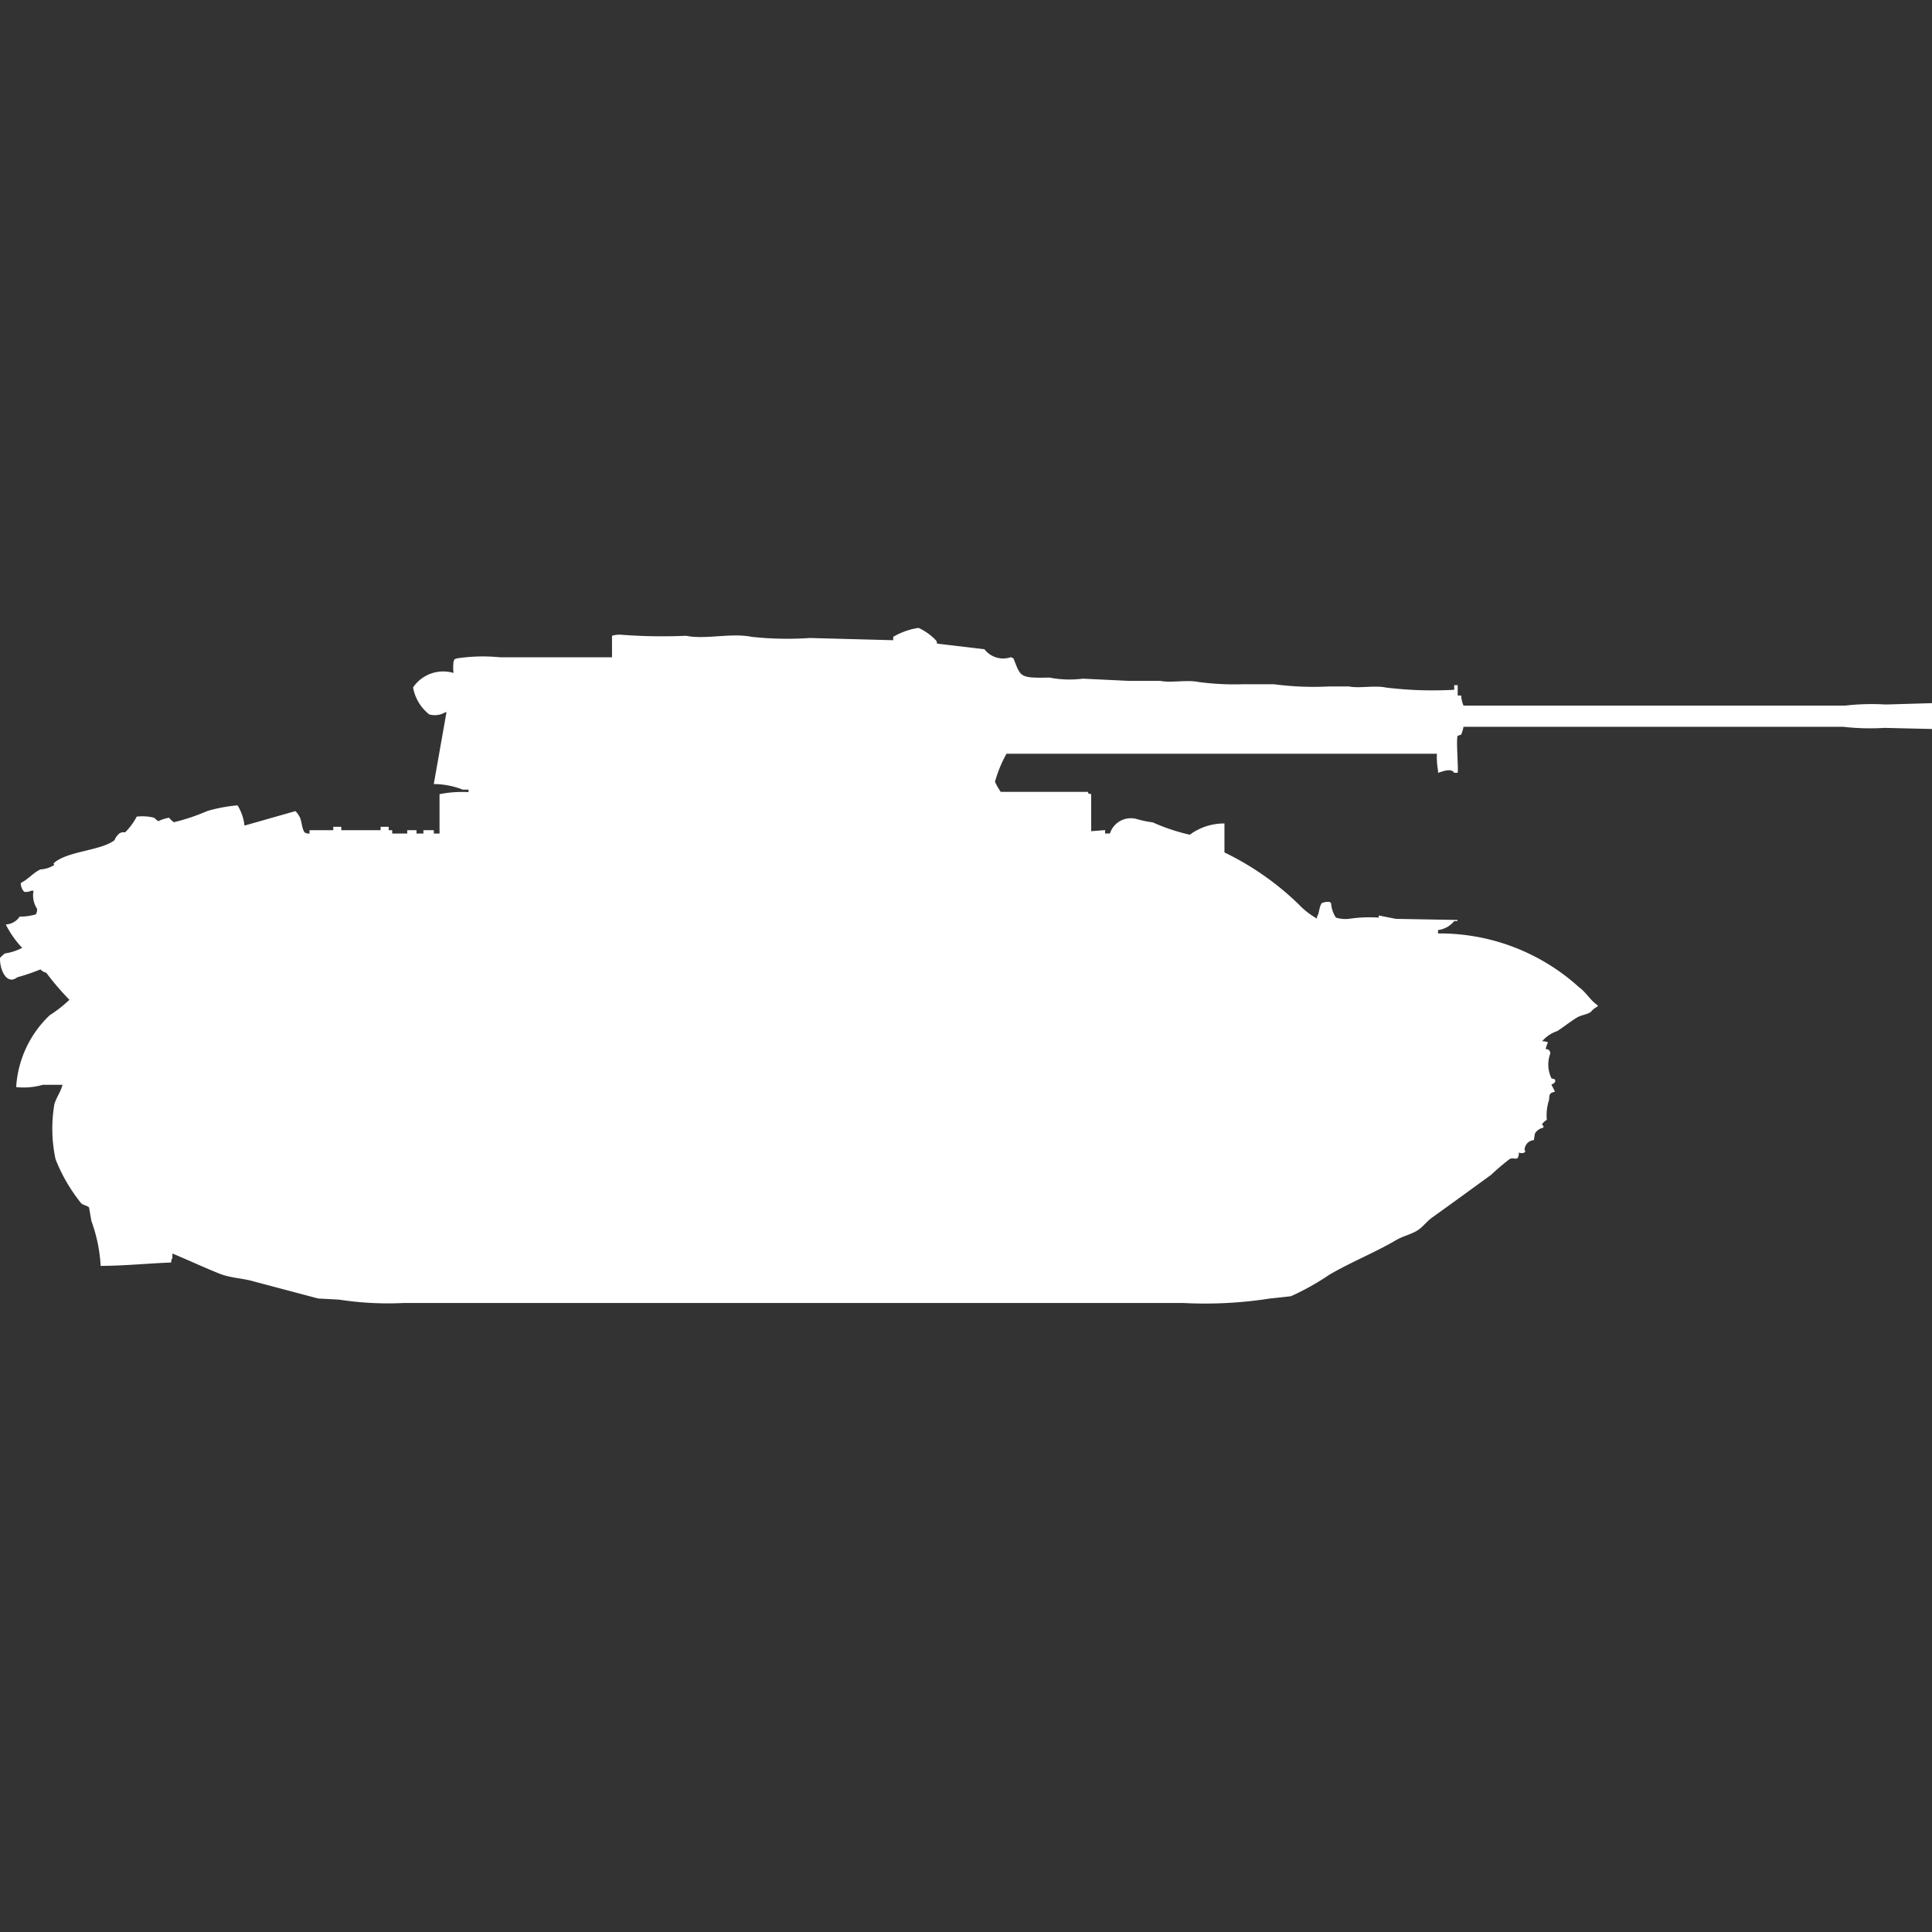 <svg width="40" height="40" viewBox="0 0 40 40" fill="#fff" xmlns="http://www.w3.org/2000/svg"><rect x="0" y="0" width="40" height="40" fill="#333333" stroke="none"/><path id="unit" fill-rule="evenodd" clip-rule="evenodd" d="M19.4,13.326l0.982,0.116a0.489,0.489,0,0,0,.551.163,0.088,0.088,0,0,0,.048.023c0.155,0.379.11,0.416,0.743,0.4a2.18,2.18,0,0,0,.695.023l0.958,0.046h0.647c0.218,0.046.543-.028,0.79,0.023a5.649,5.649,0,0,0,.934.046h0.623a6.228,6.228,0,0,0,1.15.046h0.407c0.21,0.044.527-.027,0.767,0.023a7.947,7.947,0,0,0,1.413.046V14.186H30.18V14.4h0.072a0.652,0.652,0,0,0,.048.209h7.9a4.807,4.807,0,0,1,.838-0.023L40,14.558v0.535l-0.982-.023a4.927,4.927,0,0,1-.862-0.023H30.3a0.739,0.739,0,0,1-.048.163l-0.072.023c-0.037.065,0.017,0.669,0,.767H30.108c-0.066-.108-0.255-0.021-0.335,0V15.954a1.63,1.63,0,0,1-.024-0.349h-8.91a2.62,2.62,0,0,0-.239.581,1.238,1.238,0,0,0,.12.209h1.8c0.035,0.059-.005.026,0.072,0.047v0.767l0.288-.023v0.07h0.1a0.455,0.455,0,0,1,.551-0.3,2.078,2.078,0,0,0,.335.07,4.064,4.064,0,0,0,.767.256,1.2,1.2,0,0,1,.718-0.233v0.6a5.865,5.865,0,0,1,1.533,1.07,1.61,1.61,0,0,0,.383.3V18.977c0.051-.073.043-0.208,0.1-0.279a0.326,0.326,0,0,1,.168-0.023,0.067,0.067,0,0,0,.024.023,0.612,0.612,0,0,0,.1.3,0.671,0.671,0,0,0,.287.023,2.843,2.843,0,0,1,.6-0.023V18.954s0.34,0.068.359,0.07l1.27,0.023V19.07H30.108a0.516,0.516,0,0,1-.335.186v0.07a4.293,4.293,0,0,1,2.922,1.116c0.142,0.1.233,0.273,0.383,0.372v0.023a0.451,0.451,0,0,0-.144.116c-0.089.058-.2,0.061-0.287,0.116-0.134.08-.275,0.195-0.407,0.279a0.7,0.7,0,0,0-.311.209,0.352,0.352,0,0,1,.12.023,0.8,0.8,0,0,0-.048.14,0.119,0.119,0,0,1,.072.023,0.116,0.116,0,0,1,.024.07,0.653,0.653,0,0,0,.024.512l0.072,0.023c0.031,0.081-.055.084-0.072,0.116a0.844,0.844,0,0,1,.072.14c-0.1.024-.117,0.037-0.12,0.163a1.046,1.046,0,0,0-.048.419,0.28,0.28,0,0,0-.1.093c0.032,0.04.041,0.037,0.024,0.07a0.255,0.255,0,0,0-.168.116c-0.007.017-.013,0.083-0.024,0.14a0.207,0.207,0,0,0-.192.209c0.03,0.036.015,0.012,0,.046a0.128,0.128,0,0,1-.12,0,0.19,0.19,0,0,1-.024.116c-0.06.033-.1-0.016-0.168,0.023a4.948,4.948,0,0,0-.383.326c-0.413.3-.808,0.589-1.221,0.884-0.1.07-.187,0.189-0.287,0.256-0.141.093-.306,0.122-0.455,0.209-0.443.261-.935,0.454-1.389,0.721a5.228,5.228,0,0,1-.791.442l-0.431.047a8.716,8.716,0,0,1-1.8.093H8.359a6.648,6.648,0,0,1-1.341-.07l-0.431-.023-1.317-.349c-0.248-.074-0.484-0.071-0.719-0.163-0.322-.127-0.653-0.284-0.982-0.419v0.093a0.153,0.153,0,0,0-.024.093c-0.472.017-.941,0.067-1.461,0.07a3.213,3.213,0,0,0-.192-0.93L1.844,25c-0.039-.043-0.13-0.047-0.168-0.093A3.507,3.507,0,0,1,1.15,24a3.019,3.019,0,0,1-.024-1.14c0.039-.133.13-0.253,0.168-0.4H0.886a1.43,1.43,0,0,1-.551.047,2.233,2.233,0,0,1,.695-1.488A2.68,2.68,0,0,0,1.437,20.7,5.686,5.686,0,0,1,.958,20.14a0.236,0.236,0,0,1-.12-0.07,3.983,3.983,0,0,1-.479.163c-0.224.176-.368-0.167-0.359-0.4a0.786,0.786,0,0,1,.1-0.093,1.091,1.091,0,0,0,.359-0.116A2.005,2.005,0,0,1,.12,19.14a0.361,0.361,0,0,0,.287-0.163A1.125,1.125,0,0,0,.743,18.93a0.2,0.2,0,0,0,.024-0.116,0.494,0.494,0,0,1-.072-0.372H0.647a0.266,0.266,0,0,1-.144.023,0.254,0.254,0,0,1-.072-0.186C0.58,18.21.695,18.063,0.838,18a0.577,0.577,0,0,0,.287-0.093c-0.03-.037-0.015-0.012,0-0.047,0.292-.244.966-0.247,1.246-0.465a0.34,0.34,0,0,1,.1-0.139,0.161,0.161,0,0,1,.12-0.023,1.359,1.359,0,0,0,.24-0.326,1.008,1.008,0,0,1,.359.023C3.2,16.936,3.263,17,3.281,17A0.826,0.826,0,0,1,3.5,16.93a0.559,0.559,0,0,0,.1.093,4.135,4.135,0,0,0,.695-0.233,3.234,3.234,0,0,1,.623-0.116,1.006,1.006,0,0,1,.144.419l1.054-.3a0.41,0.41,0,0,1,.072.093c0.065,0.093.052,0.258,0.12,0.349a0.166,0.166,0,0,0,.1.023v-0.07H6.9v-0.07H7.066v0.07H7.88v-0.07H8.048v0.07H8.12v0.07H8.431v-0.07H8.623v0.07H8.766v-0.07H8.982v0.07H9.1V16.442A2.45,2.45,0,0,1,9.7,16.4V16.349H9.581a1.667,1.667,0,0,0-.6-0.116l0.263-1.488H9.222a0.424,0.424,0,0,1-.335.046,0.916,0.916,0,0,1-.335-0.558,0.753,0.753,0,0,1,.838-0.3,0.973,0.973,0,0,1,0-.232c0.027-.067,0-0.043.072-0.07a3.589,3.589,0,0,1,.886-0.023h2.323V13.163a0.53,0.53,0,0,1,.168-0.023,11.131,11.131,0,0,0,1.365.023c0.4,0.083.934-.066,1.365,0.023a6.887,6.887,0,0,0,1.2.023l1.724,0.046v-0.07A1.447,1.447,0,0,1,19.018,13a1.2,1.2,0,0,1,.359.256A0.117,0.117,0,0,1,19.4,13.326Z"/></svg>